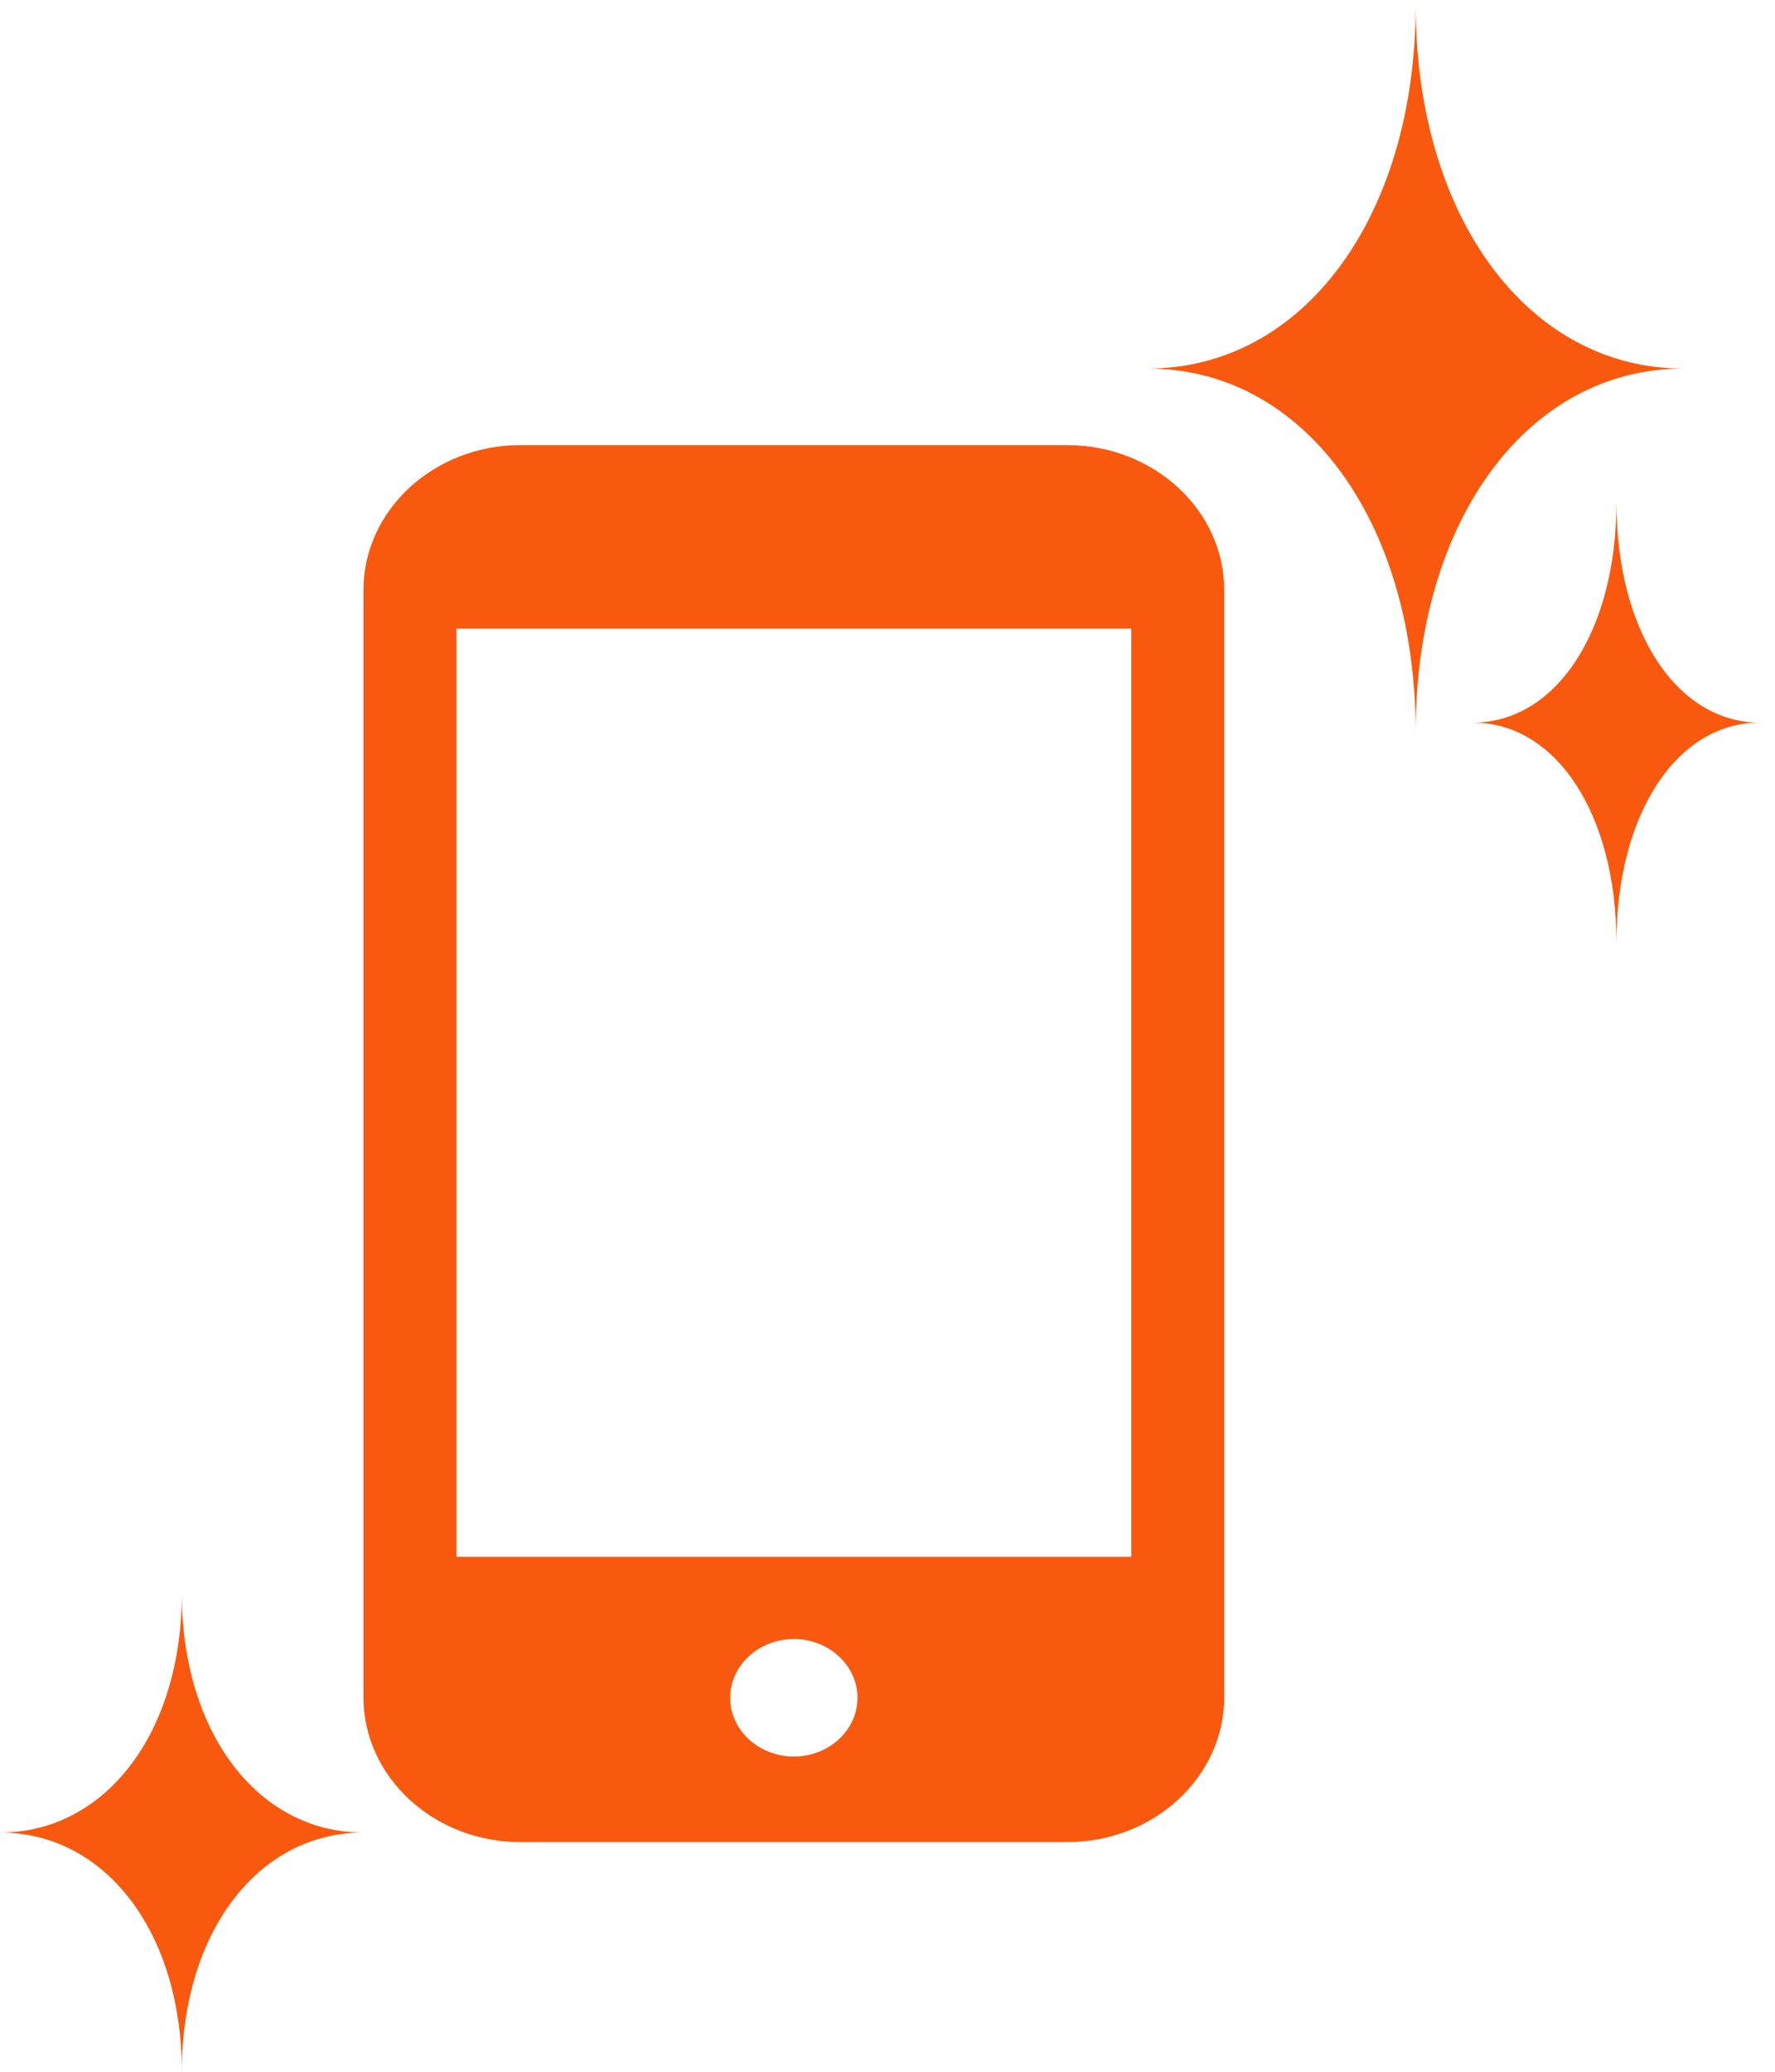 <svg width="78" height="91" fill="none" xmlns="http://www.w3.org/2000/svg"><path d="M50.435 16.188c6.851 0 11.774 6.685 11.774 15.971 0-9.297 4.923-15.97 11.762-15.97-6.84 0-11.762-6.686-11.762-15.972 0 9.286-4.923 15.971-11.774 15.971zM0 80.493c4.649 0 7.99 4.398 7.99 10.507 0-6.117 3.34-10.507 7.98-10.507-4.64 0-7.98-4.398-7.98-10.507 0 6.109-3.341 10.507-7.99 10.507zM64.725 31.74c3.67 0 6.307 4.045 6.307 9.666 0-5.627 2.638-9.667 6.302-9.667-3.664 0-6.302-4.046-6.302-9.666 0 5.62-2.637 9.666-6.307 9.666zM46.894 19.55h-24.02c-3.806 0-6.903 2.857-6.903 6.367v48.63c0 3.51 3.096 6.366 6.903 6.366h24.02c3.807 0 6.903-2.856 6.903-6.366v-48.63c0-3.51-3.096-6.366-6.903-6.366zm-12.01 57.603c-1.542 0-2.797-1.158-2.797-2.58 0-1.423 1.255-2.58 2.797-2.58 1.542 0 2.797 1.157 2.797 2.58 0 1.422-1.255 2.58-2.797 2.58zm14.827-49.54V68.38H20.057V27.613h29.654z" fill="#F9590E"/></svg>
